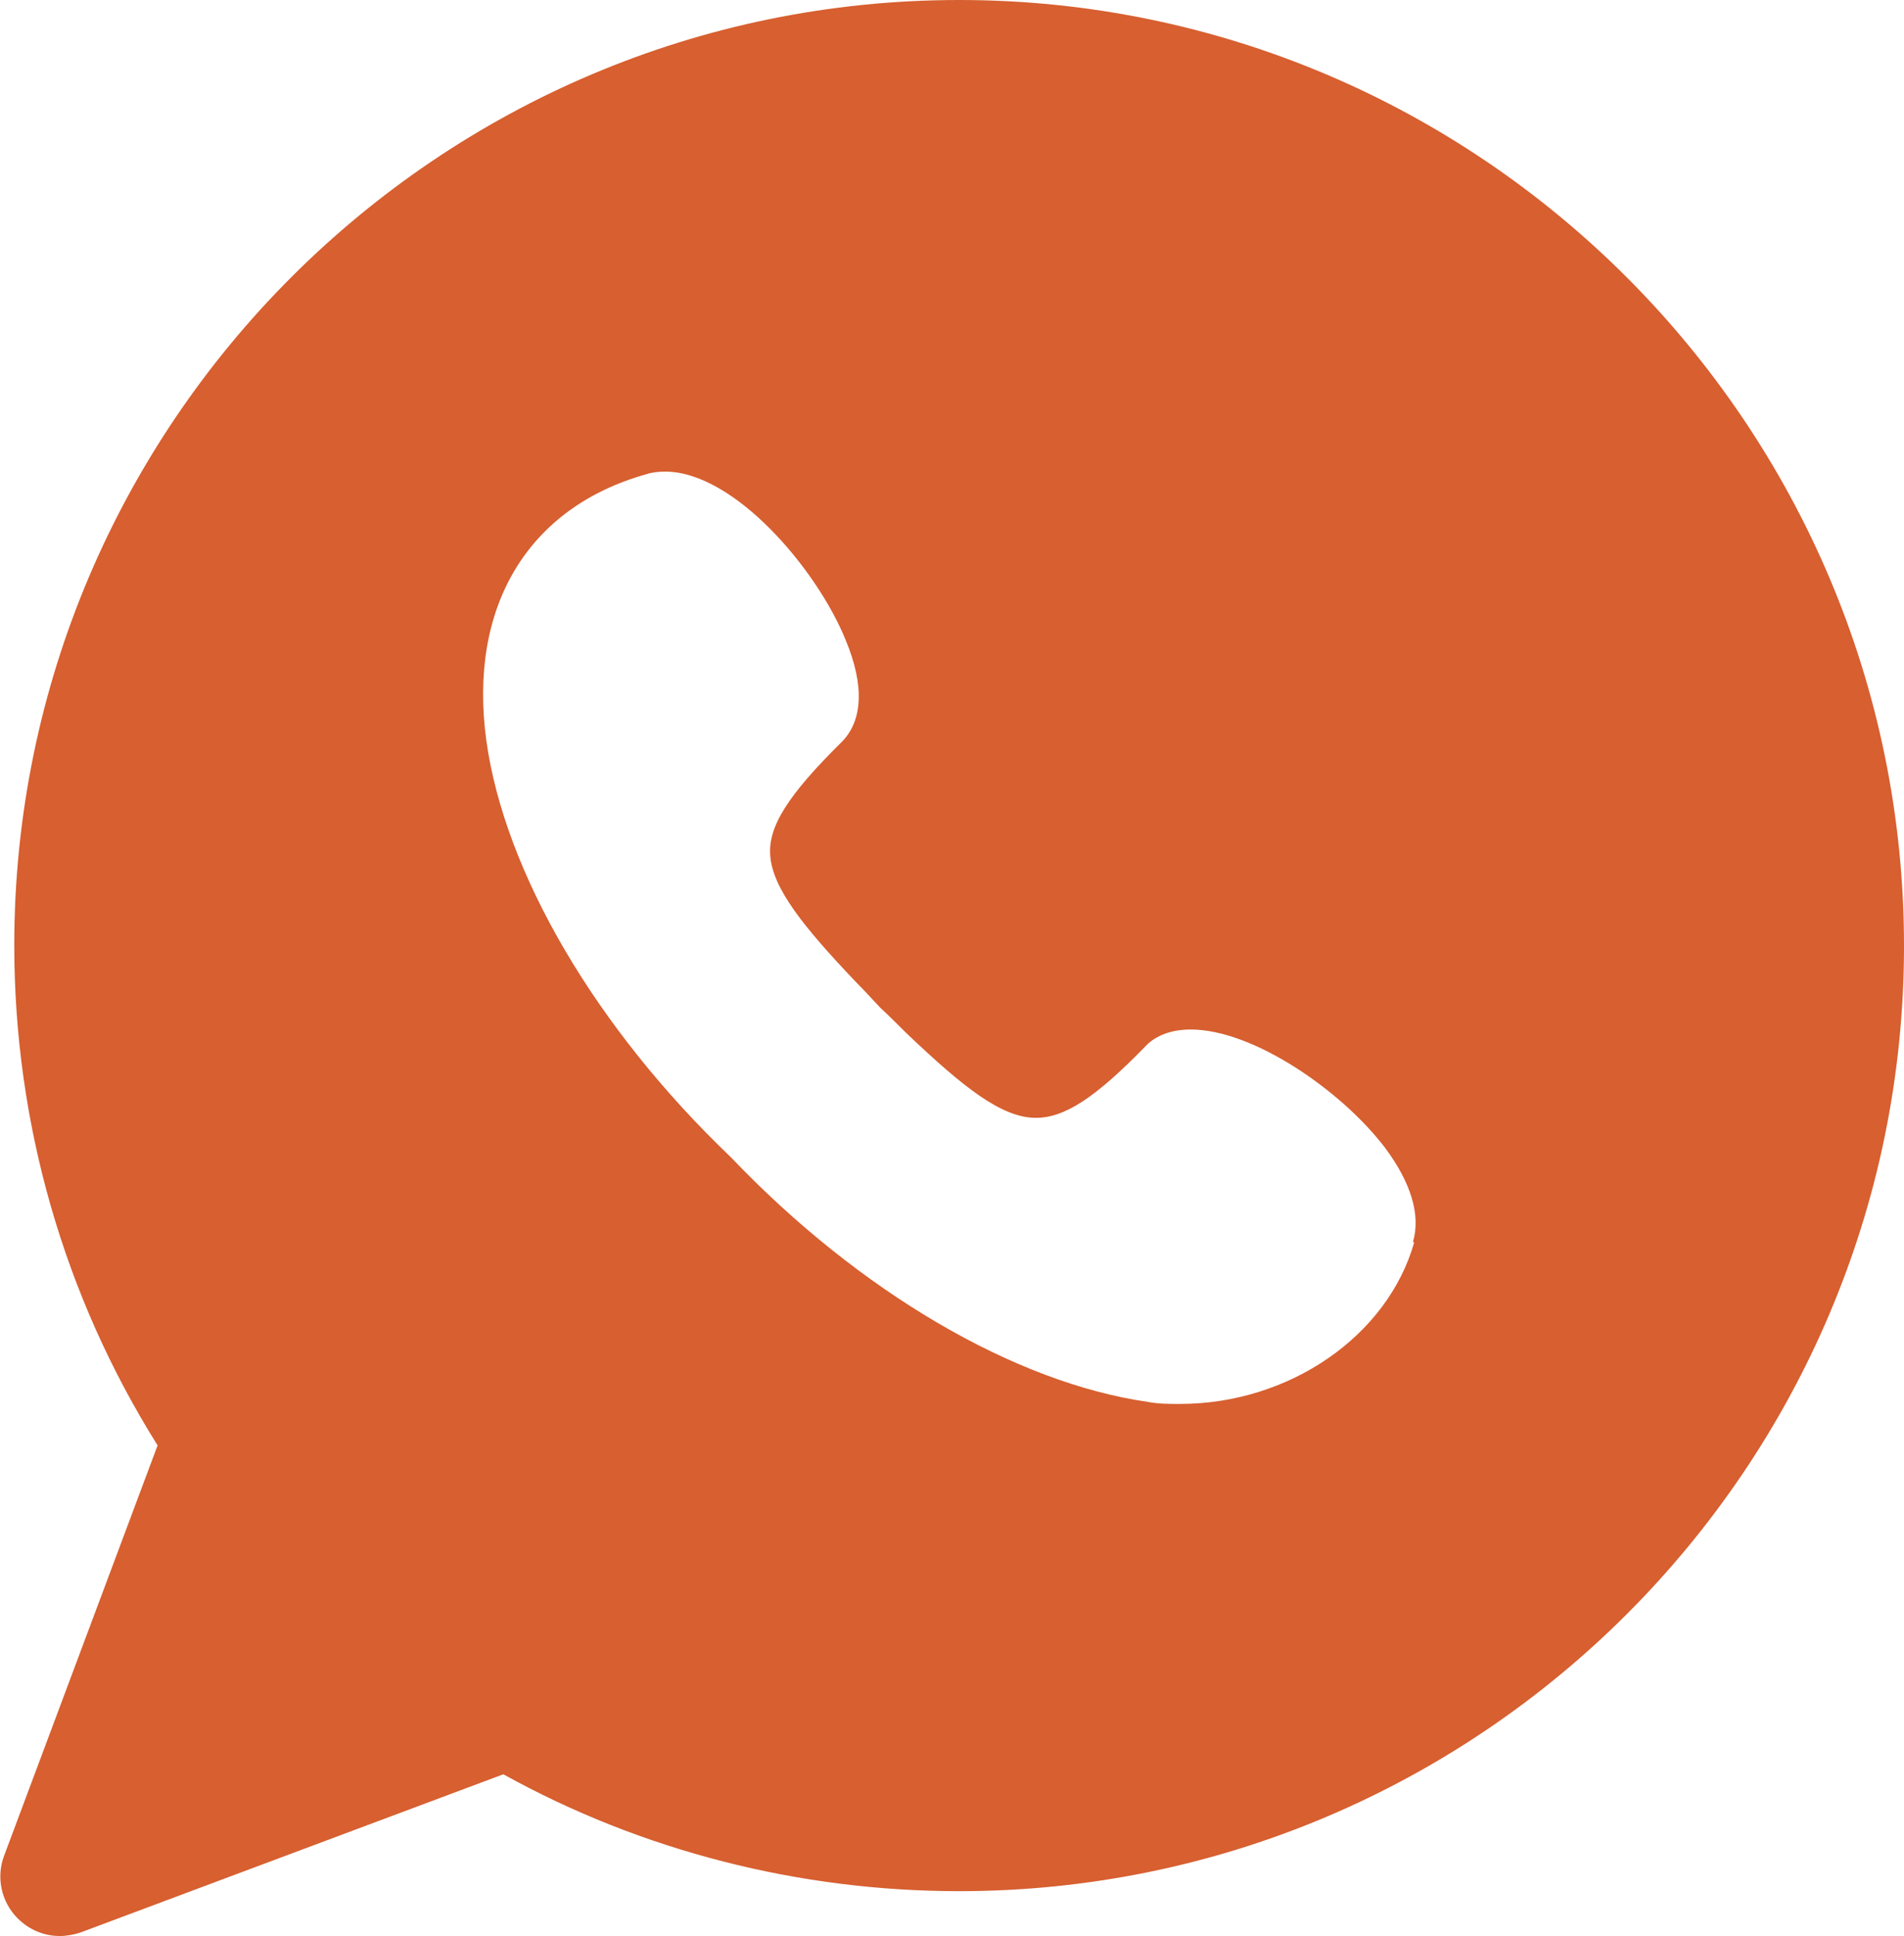 <svg xmlns="http://www.w3.org/2000/svg" id="Layer_2" data-name="Layer 2" viewBox="0 0 28.03 28.49"><defs><style>      .cls-1 {        fill: #d75f30;        stroke-width: 0px;      }    </style></defs><g id="Layer_1-2" data-name="Layer 1"><path class="cls-1" d="M14.12,0C6.45,0,.21,6.24.21,13.91c0,2.62.73,5.16,2.11,7.36L.06,27.31c-.12.32-.04.68.2.92.17.17.39.26.62.26.1,0,.21-.02.3-.05l6.23-2.33c2.04,1.13,4.36,1.72,6.71,1.72,7.67,0,13.91-6.24,13.91-13.91S21.79,0,14.12,0ZM20.82,18.28c-.39,1.38-1.84,2.38-3.45,2.38-.16,0-.32,0-.47-.03-1.96-.28-4.25-1.62-6.14-3.6-1.99-1.9-3.33-4.19-3.6-6.13-.27-1.97.61-3.43,2.35-3.92.09-.03.19-.04.28-.04,1.02,0,2.24,1.44,2.66,2.48.28.67.25,1.19-.06,1.5-.79.78-1.09,1.25-1.05,1.68.04.48.49,1.04,1.25,1.84.1.1.23.24.37.39.14.13.27.26.38.37.85.81,1.41,1.25,1.91,1.25.42,0,.87-.29,1.61-1.05.11-.12.32-.25.67-.25.92,0,2.22.9,2.86,1.74.38.51.53.99.41,1.39Z"></path></g></svg>